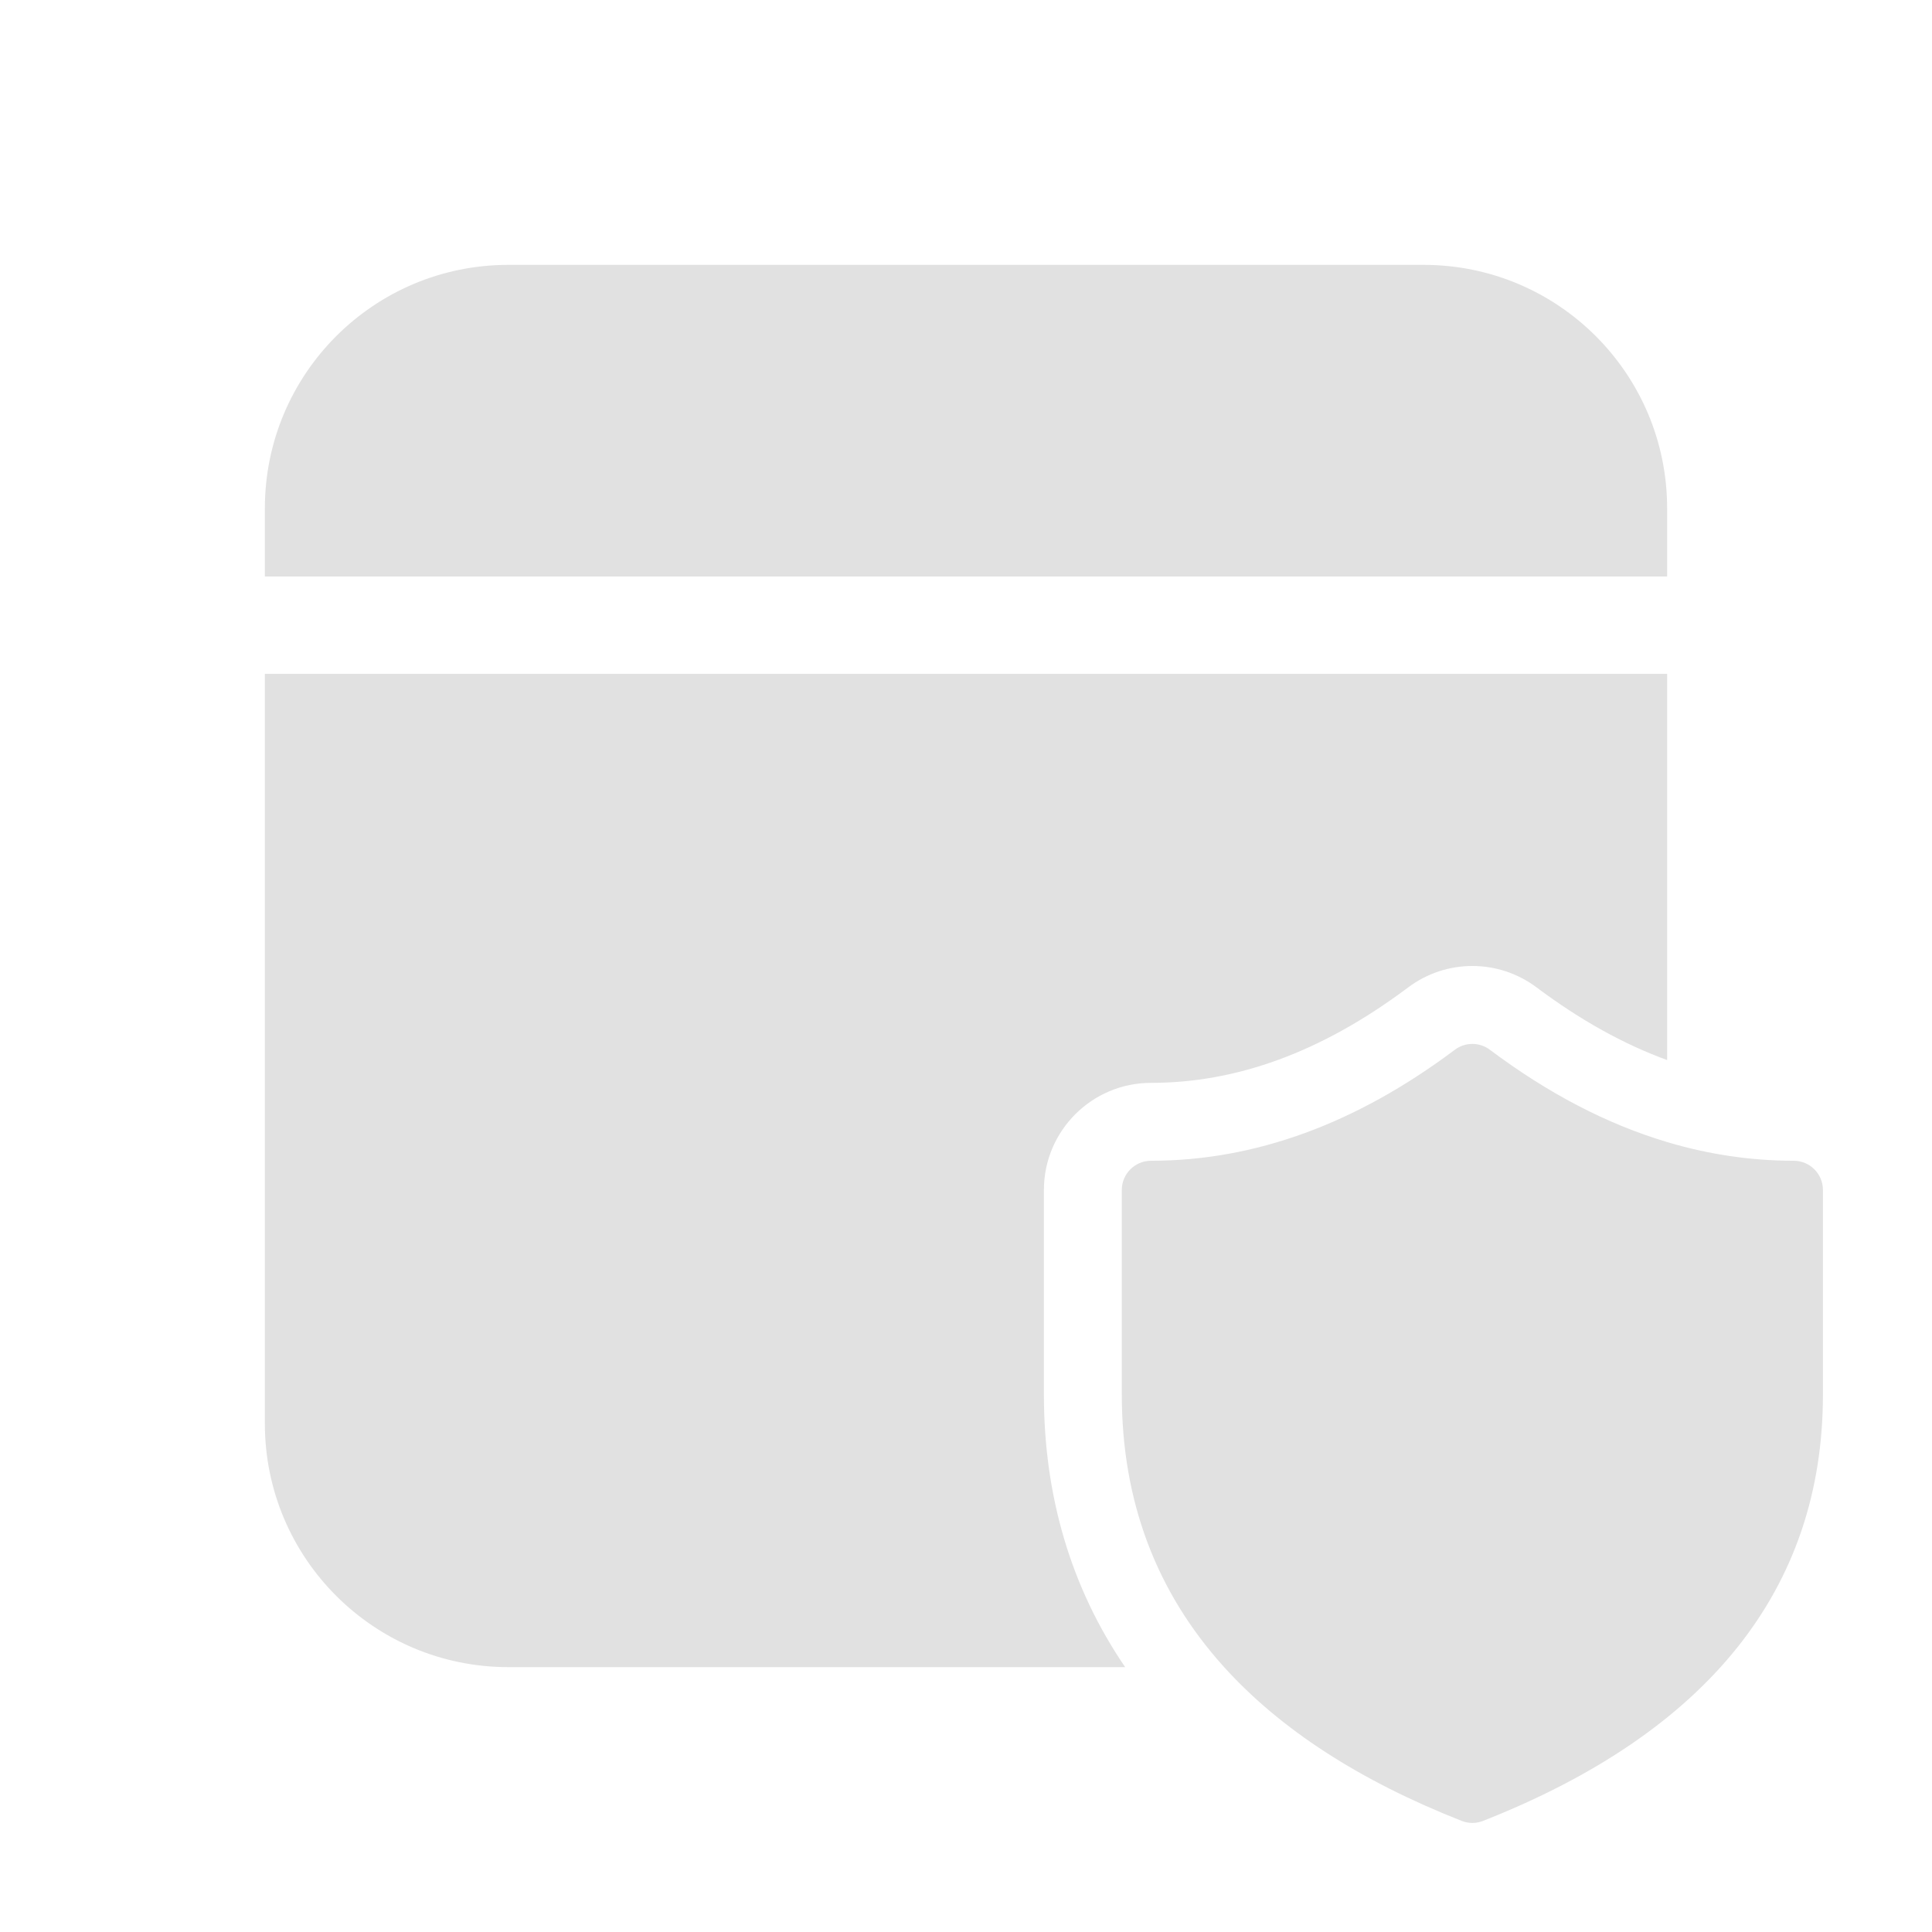<?xml version="1.0" encoding="UTF-8"?> <svg xmlns="http://www.w3.org/2000/svg" width="31" height="31" viewBox="0 0 31 31" fill="none"> <path d="M4.25 8.156C4.25 5.999 5.999 4.25 8.156 4.25H22.844C25.001 4.25 26.75 5.999 26.75 8.156V9.25H4.25V8.156ZM4.25 10.812V22.844C4.25 25.001 5.999 26.75 8.156 26.75H18.054C17.183 25.475 16.75 24.001 16.75 22.375V19.094C16.75 18.145 17.52 17.375 18.469 17.375C19.816 17.375 21.18 16.904 22.594 15.844C23.205 15.385 24.045 15.385 24.656 15.844C25.365 16.375 26.062 16.759 26.75 17.009V10.812H4.25ZM26.75 18.325C25.789 18.039 24.842 17.546 23.906 16.844C23.74 16.719 23.51 16.719 23.344 16.844C21.755 18.035 20.133 18.625 18.469 18.625C18.21 18.625 18 18.835 18 19.094V22.375C18 24.084 18.552 25.545 19.642 26.75C20.546 27.75 21.819 28.574 23.453 29.217C23.564 29.261 23.686 29.261 23.797 29.217C27.401 27.797 29.25 25.501 29.25 22.375V19.094C29.25 18.835 29.04 18.625 28.781 18.625C28.097 18.625 27.42 18.525 26.75 18.325Z" fill="#E1E1E1"></path> </svg> 